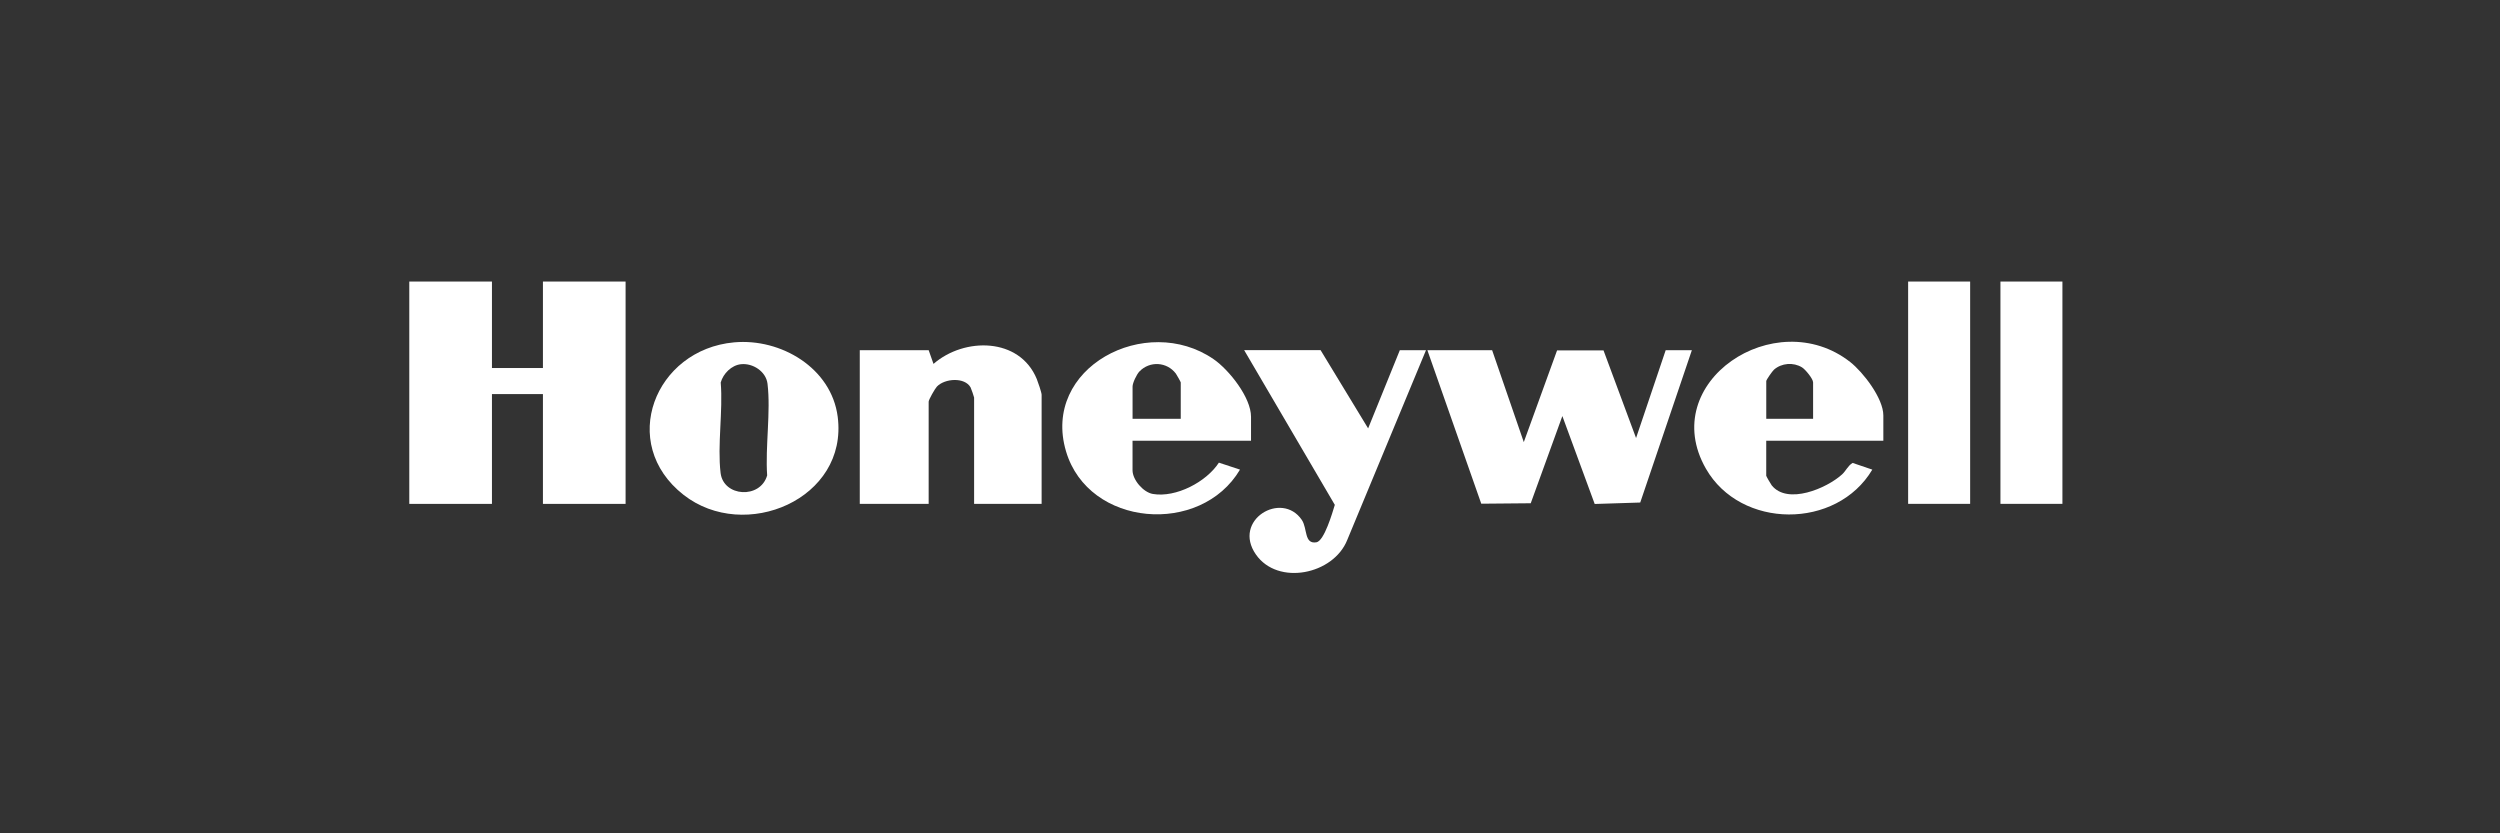 <?xml version="1.0" encoding="UTF-8"?><svg id="Layer_1" xmlns="http://www.w3.org/2000/svg" width="831.74" height="277.25" viewBox="0 0 831.74 277.25"><rect x="0" y="0" width="831.74" height="277.25" fill="#333333" stroke="none"/><rect x="665.54" y="93.67" width="20.62" height="73.96" fill="#fff"/><polygon points="163.67 93.67 163.67 122.44 180.63 122.44 180.63 93.67 208.13 93.67 208.13 167.64 180.63 167.64 180.63 131.11 163.67 131.11 163.67 167.64 136.17 167.64 136.17 93.67 163.67 93.67" fill="#fff"/><polygon points="496.42 116.5 506.96 147.09 518.03 116.58 533.48 116.57 544.31 145.73 554.17 116.5 562.88 116.5 545.7 167.19 530.55 167.67 519.79 138.42 509.27 167.43 492.81 167.58 474.88 116.5 496.42 116.5" fill="#fff"/><path d="M346.54,167.64h-22.46v-35.38c0-.18-.98-3.04-1.18-3.39-1.97-3.45-8.56-2.99-11.19-.26-.62.64-2.75,4.36-2.75,5.02v34.01h-22.92v-51.14h22.92l1.61,4.57c10.25-8.93,28.65-8.87,34.36,5.03.39.94,1.61,4.51,1.61,5.24v36.3Z" fill="#fff"/><path d="M244.24,113.9c15.57-1.41,32.36,8.52,34.46,24.75,3.54,27.39-30.93,41.93-51.29,25.98-21.86-17.12-9.58-48.34,16.83-50.73ZM246.53,121.17c-3.18.34-5.91,3.11-6.75,6.09.79,9.47-1.15,20.89-.04,30.11.96,7.93,13.19,8.74,15.49.8-.66-9.55,1.24-21.19.12-30.5-.49-4.08-4.88-6.92-8.82-6.5Z" fill="#fff"/><path d="M626.58,146.64h-38.96v11.64c0,.18,1.53,2.82,1.83,3.2,5.26,6.55,18.28,1,23.39-3.64,1.3-1.18,1.95-2.91,3.52-3.83l6.55,2.23c-11.86,19.99-43.8,19.91-55.37-.33-16.41-28.71,23.1-54.98,48-35.48,4.35,3.41,11.04,12.11,11.04,17.77v8.45ZM603.21,139.33v-12.1c0-1.21-2.59-4.33-3.68-5-2.88-1.77-6.78-1.46-9.31.74-.55.48-2.59,3.39-2.59,3.81v12.56h15.58Z" fill="#fff"/><path d="M416.21,146.64h-39.42v9.82c0,3.18,3.58,7.34,6.76,7.88,7.68,1.31,17.8-4,21.97-10.42l7.02,2.32c-13.08,22.12-50.38,19.14-57.87-6.05-8.3-27.9,26.65-46.2,49.12-30.67,5.13,3.55,12.42,12.72,12.42,19.13v7.99ZM392.83,139.33v-12.1c0-.17-1.38-2.6-1.63-2.94-2.97-3.92-8.67-4.27-12.11-.71-.91.94-2.29,3.81-2.29,5.02v10.73h16.04Z" fill="#fff"/><path d="M439.36,116.5l15.81,26.02,10.55-26.02h8.71l-26.21,63.15c-4.56,11.48-23.04,15.33-30.37,4.85-8-11.44,8.56-21.34,15.25-11.54,1.93,2.83.71,8.16,4.87,7.46,2.6-.44,5.33-9.86,6.12-12.45l-30.16-51.47h25.44Z" fill="#fff"/><rect x="634.83" y="93.67" width="20.63" height="73.96" fill="#fff"/></svg>